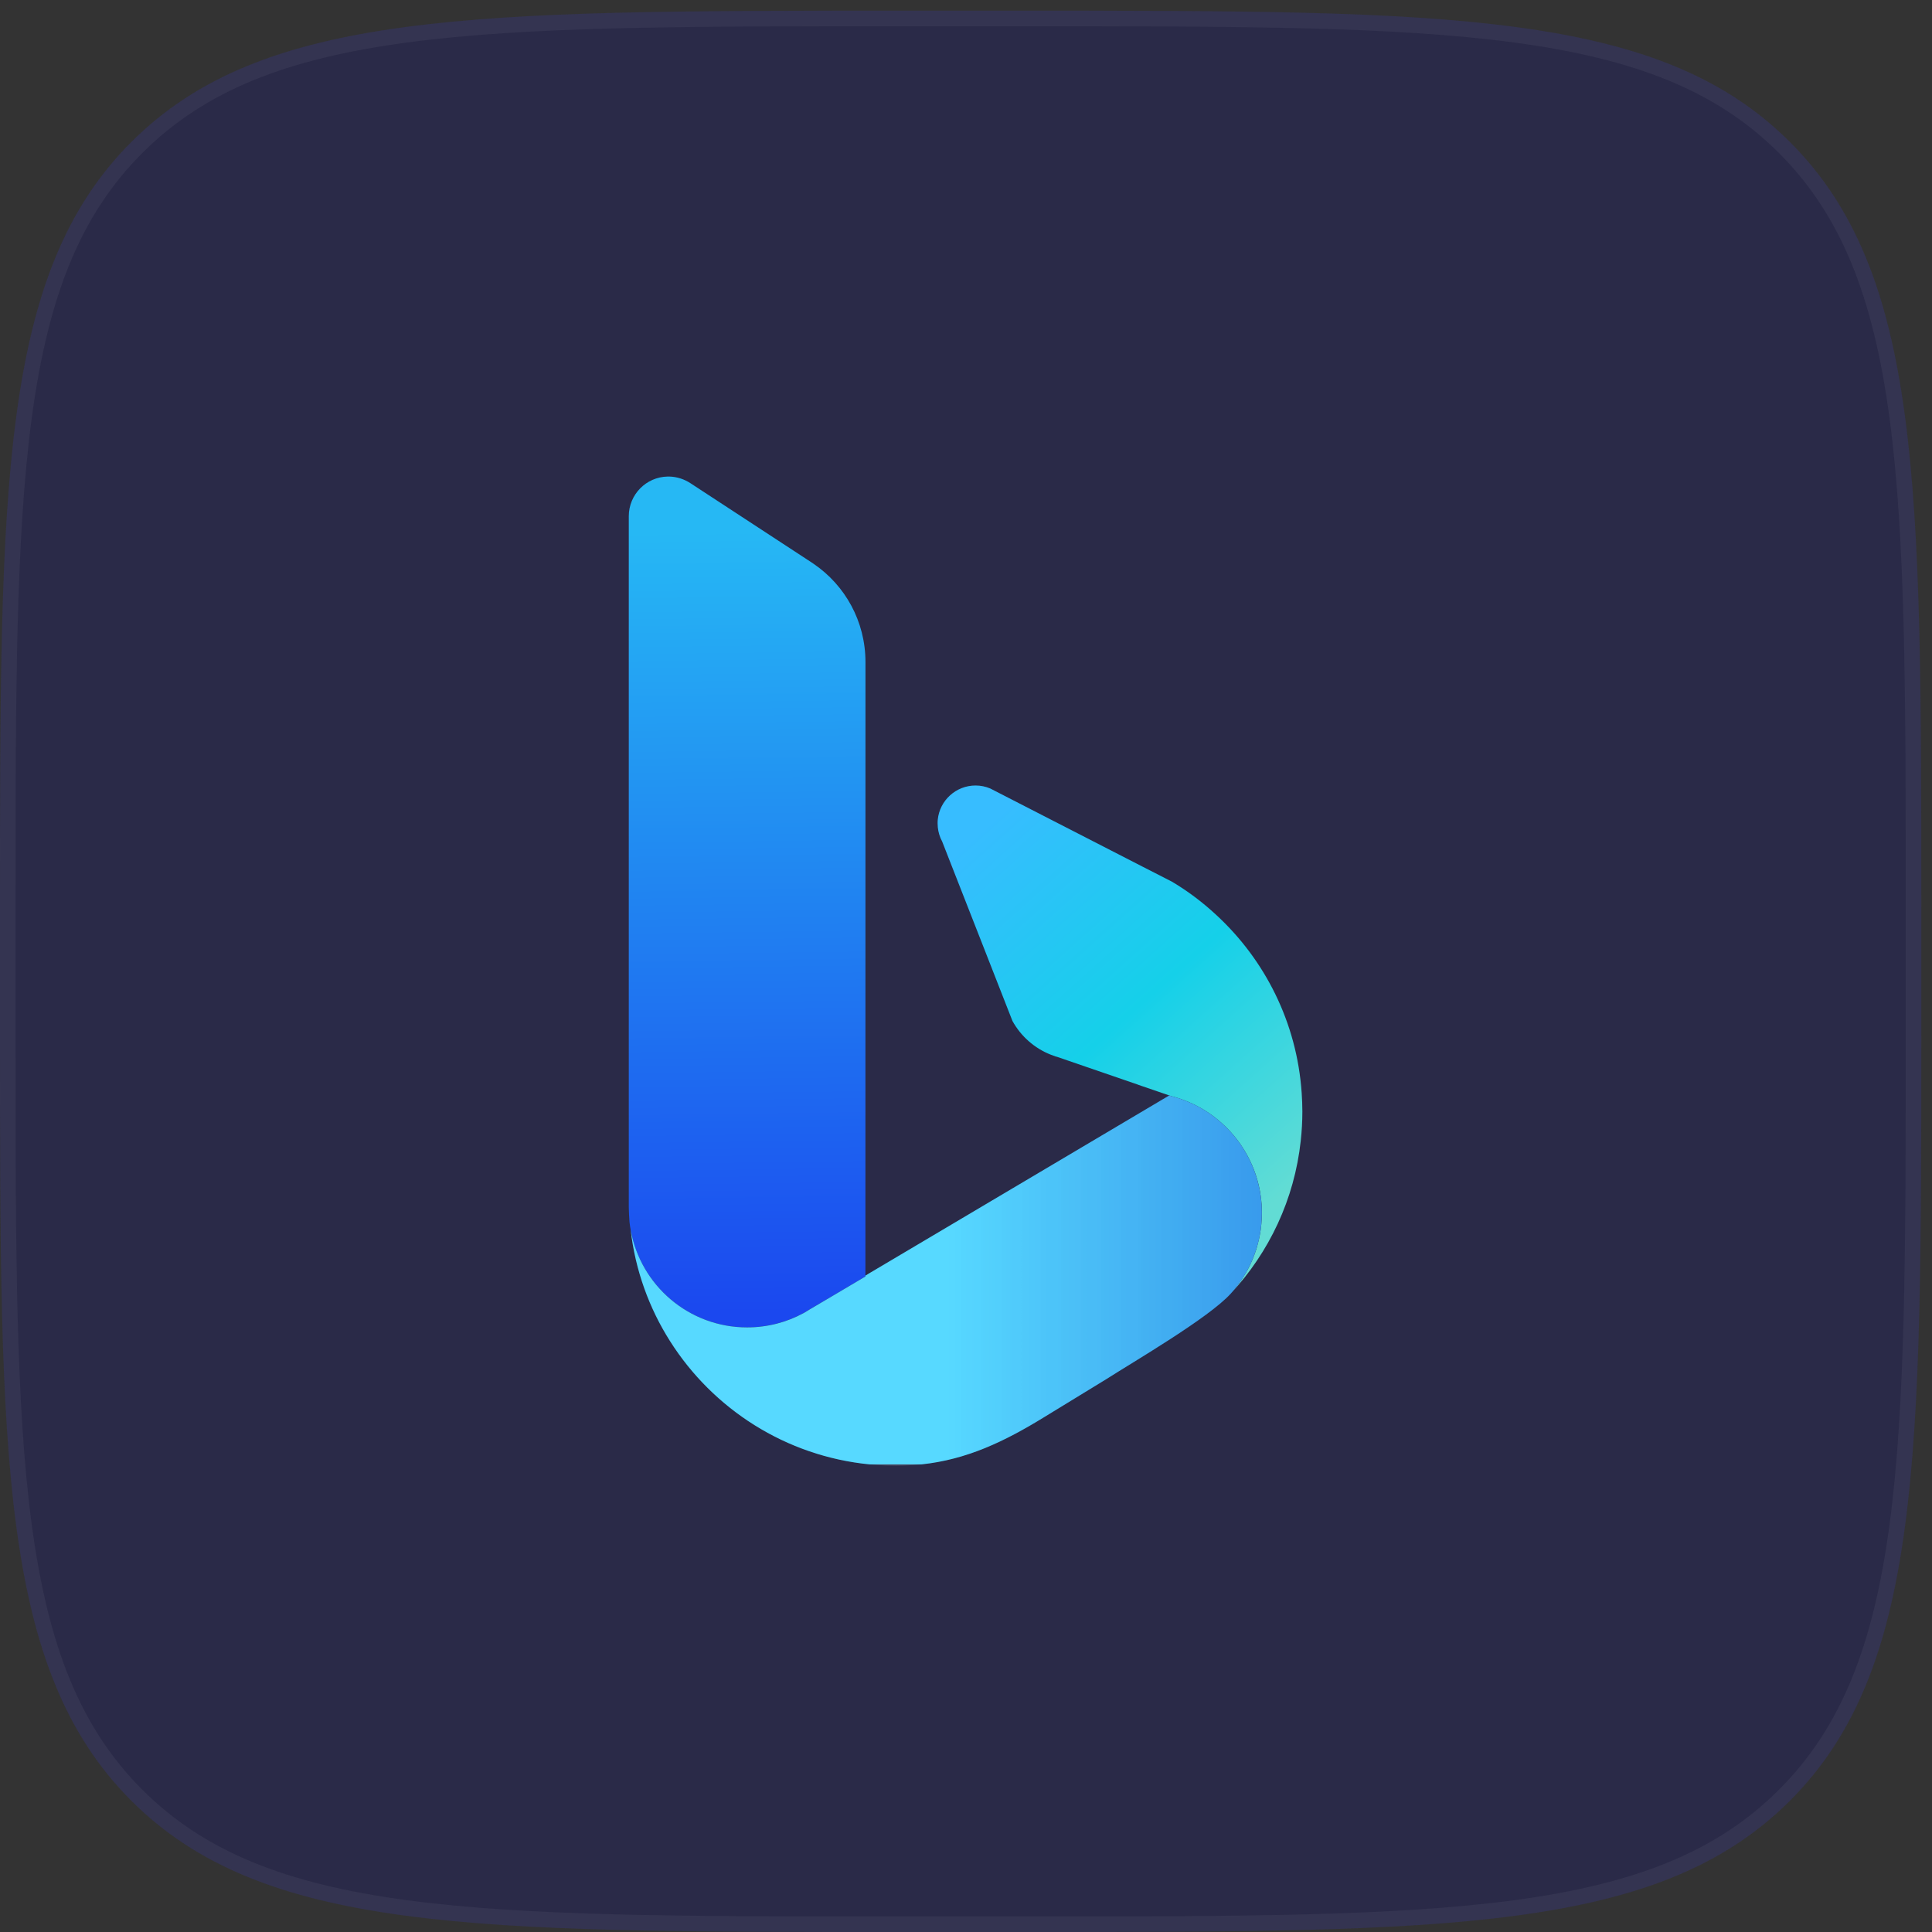 <svg width="98" height="98" viewBox="0 0 98 98" fill="none" xmlns="http://www.w3.org/2000/svg">
<rect x="0" y="0" width="98" height="98" fill="#333333" stroke="none"/>
<path d="M0 46.023C0 24.584 0 13.864 6.66 7.204C13.321 0.543 24.04 0.543 45.48 0.543H51.977C73.416 0.543 84.136 0.543 90.796 7.204C97.457 13.864 97.457 24.584 97.457 46.023V52.52C97.457 73.96 97.457 84.679 90.796 91.34C84.136 98 73.416 98 51.977 98H45.48C24.04 98 13.321 98 6.66 91.34C0 84.679 0 73.96 0 52.52V46.023Z" fill="#212060" fill-opacity="0.47"/>
<path d="M45.48 0.938H51.977C62.708 0.938 70.716 0.939 76.876 1.767C83.025 2.594 87.273 4.238 90.517 7.483C93.762 10.727 95.406 14.975 96.233 21.124C97.061 27.284 97.062 35.292 97.062 46.023V52.52C97.062 63.251 97.061 71.26 96.233 77.419C95.406 83.568 93.762 87.816 90.517 91.061C87.273 94.305 83.025 95.95 76.876 96.776C70.716 97.605 62.708 97.606 51.977 97.606H45.48C34.749 97.606 26.74 97.605 20.581 96.776C14.432 95.95 10.184 94.305 6.939 91.061C3.695 87.816 2.05 83.568 1.223 77.419C0.395 71.26 0.394 63.251 0.394 52.52V46.023C0.394 35.292 0.395 27.284 1.223 21.124C2.05 14.975 3.695 10.727 6.939 7.483C10.184 4.238 14.432 2.594 20.581 1.767C26.74 0.939 34.749 0.938 45.48 0.938Z" stroke="white" stroke-opacity="0.05" stroke-width="0.789"/>
<path d="M47.568 41.573C47.56 41.633 47.56 41.702 47.56 41.769C47.56 42.03 47.613 42.281 47.707 42.512L47.791 42.685L48.123 43.535L49.85 47.941L51.356 51.788C51.786 52.565 52.474 53.175 53.304 53.5L53.562 53.595C53.572 53.598 53.589 53.598 53.603 53.602L57.731 55.021V55.024L59.31 55.566L59.418 55.603C59.421 55.603 59.428 55.606 59.431 55.606C59.743 55.685 60.047 55.79 60.339 55.919C61.012 56.209 61.622 56.623 62.143 57.128C62.353 57.329 62.547 57.545 62.725 57.776C62.878 57.97 63.017 58.174 63.142 58.386C63.693 59.301 64.009 60.376 64.009 61.521C64.009 61.725 63.999 61.923 63.978 62.124C63.971 62.212 63.961 62.297 63.948 62.382V62.389C63.934 62.479 63.917 62.572 63.9 62.663C63.882 62.751 63.866 62.839 63.846 62.927C63.843 62.937 63.839 62.947 63.835 62.958C63.816 63.047 63.793 63.134 63.768 63.223C63.746 63.306 63.719 63.392 63.688 63.473C63.661 63.562 63.629 63.649 63.593 63.734C63.562 63.822 63.526 63.911 63.485 63.995C63.374 64.253 63.241 64.501 63.091 64.737C62.899 65.048 62.679 65.341 62.434 65.612C64.372 63.53 65.659 60.84 65.98 57.864C66.034 57.376 66.062 56.881 66.062 56.383C66.062 56.065 66.048 55.75 66.027 55.434C65.783 51.865 64.158 48.673 61.678 46.395C60.995 45.762 60.248 45.199 59.444 44.721L57.926 43.945L50.233 39.997C49.996 39.896 49.742 39.844 49.485 39.844C48.488 39.844 47.666 40.604 47.568 41.573Z" fill="url(#paint0_linear_1169_8593)"/>
<path d="M33.869 24.173C32.774 24.192 31.895 25.088 31.895 26.183V61.255C31.9 61.499 31.914 61.741 31.931 61.986C31.947 62.115 31.964 62.25 31.988 62.38C32.488 65.195 34.937 67.331 37.894 67.331C38.931 67.331 39.903 67.067 40.754 66.608C40.759 66.604 40.768 66.599 40.772 66.599L41.078 66.414L42.319 65.684L43.898 64.747L43.901 33.586C43.901 31.515 42.865 29.69 41.278 28.605C41.241 28.582 41.204 28.558 41.171 28.532L35.03 24.515C34.718 24.31 34.343 24.18 33.941 24.173H33.869Z" fill="url(#paint1_linear_1169_8593)"/>
<path d="M58.222 56.212L44.102 64.582L43.899 64.704V64.749L42.32 65.684L41.08 66.416L40.776 66.6L40.755 66.61C39.907 67.071 38.934 67.332 37.897 67.332C34.941 67.332 32.488 65.197 31.99 62.381C32.227 64.441 32.929 66.359 33.988 68.029C36.168 71.471 39.856 73.866 44.121 74.282H46.73C49.037 74.041 50.964 73.117 52.989 71.869L56.103 69.965C57.505 69.066 61.313 66.854 62.434 65.613C62.678 65.342 62.899 65.051 63.091 64.739C63.24 64.502 63.373 64.254 63.485 63.996C63.523 63.908 63.559 63.823 63.593 63.736C63.626 63.649 63.656 63.562 63.688 63.474C63.746 63.304 63.792 63.134 63.837 62.959C63.86 62.859 63.88 62.761 63.901 62.663C63.969 62.294 64.006 61.914 64.006 61.521C64.006 60.376 63.69 59.301 63.142 58.387C63.017 58.174 62.879 57.97 62.725 57.778C62.547 57.545 62.353 57.33 62.143 57.129C61.622 56.624 61.014 56.21 60.339 55.919C60.047 55.791 59.744 55.685 59.431 55.608C59.428 55.608 59.421 55.604 59.418 55.604L59.31 55.567L58.222 56.212Z" fill="url(#paint2_linear_1169_8593)"/>
<path opacity="0.15" d="M64.006 61.521C64.006 61.914 63.969 62.294 63.9 62.664C63.88 62.762 63.86 62.859 63.836 62.959C63.792 63.134 63.746 63.304 63.688 63.474C63.657 63.562 63.626 63.65 63.593 63.735C63.559 63.823 63.523 63.908 63.484 63.996C63.373 64.253 63.241 64.501 63.092 64.738C62.9 65.049 62.679 65.342 62.434 65.613C61.313 66.854 57.505 69.066 56.103 69.965L52.989 71.869C50.706 73.276 48.549 74.271 45.829 74.34C45.7 74.343 45.574 74.346 45.45 74.346C45.274 74.346 45.101 74.343 44.927 74.336C40.321 74.161 36.304 71.686 33.988 68.029C32.904 66.322 32.221 64.39 31.99 62.381C32.488 65.197 34.941 67.332 37.897 67.332C38.934 67.332 39.907 67.07 40.755 66.61L40.776 66.599L41.08 66.416L42.32 65.684L43.899 64.749V64.704L44.102 64.582L58.222 56.212L59.31 55.567L59.418 55.604C59.421 55.604 59.428 55.608 59.431 55.608C59.744 55.685 60.048 55.791 60.339 55.919C61.014 56.21 61.621 56.624 62.143 57.129C62.353 57.331 62.548 57.547 62.725 57.778C62.879 57.97 63.017 58.174 63.142 58.387C63.69 59.301 64.006 60.376 64.006 61.521Z" fill="url(#paint3_linear_1169_8593)"/>
<defs>
<linearGradient id="paint0_linear_1169_8593" x1="49.852" y1="41.993" x2="65.891" y2="59.868" gradientUnits="userSpaceOnUse">
<stop stop-color="#37BDFF"/>
<stop offset="0.25" stop-color="#26C6F4"/>
<stop offset="0.5" stop-color="#15D0E9"/>
<stop offset="0.75" stop-color="#3BD6DF"/>
<stop offset="1" stop-color="#62DCD4"/>
</linearGradient>
<linearGradient id="paint1_linear_1169_8593" x1="38.722" y1="66.573" x2="38.206" y2="26.906" gradientUnits="userSpaceOnUse">
<stop stop-color="#1B48EF"/>
<stop offset="0.5" stop-color="#2080F1"/>
<stop offset="1" stop-color="#26B8F4"/>
</linearGradient>
<linearGradient id="paint2_linear_1169_8593" x1="47.998" y1="64.924" x2="86.817" y2="64.924" gradientUnits="userSpaceOnUse">
<stop stop-color="#39D2FF"/>
<stop offset="0.5" stop-color="#248FFA"/>
<stop offset="1" stop-color="#104CF5"/>
</linearGradient>
<linearGradient id="paint3_linear_1169_8593" x1="47.998" y1="64.924" x2="86.817" y2="64.924" gradientUnits="userSpaceOnUse">
<stop stop-color="white"/>
<stop offset="1"/>
</linearGradient>
</defs>
</svg>
